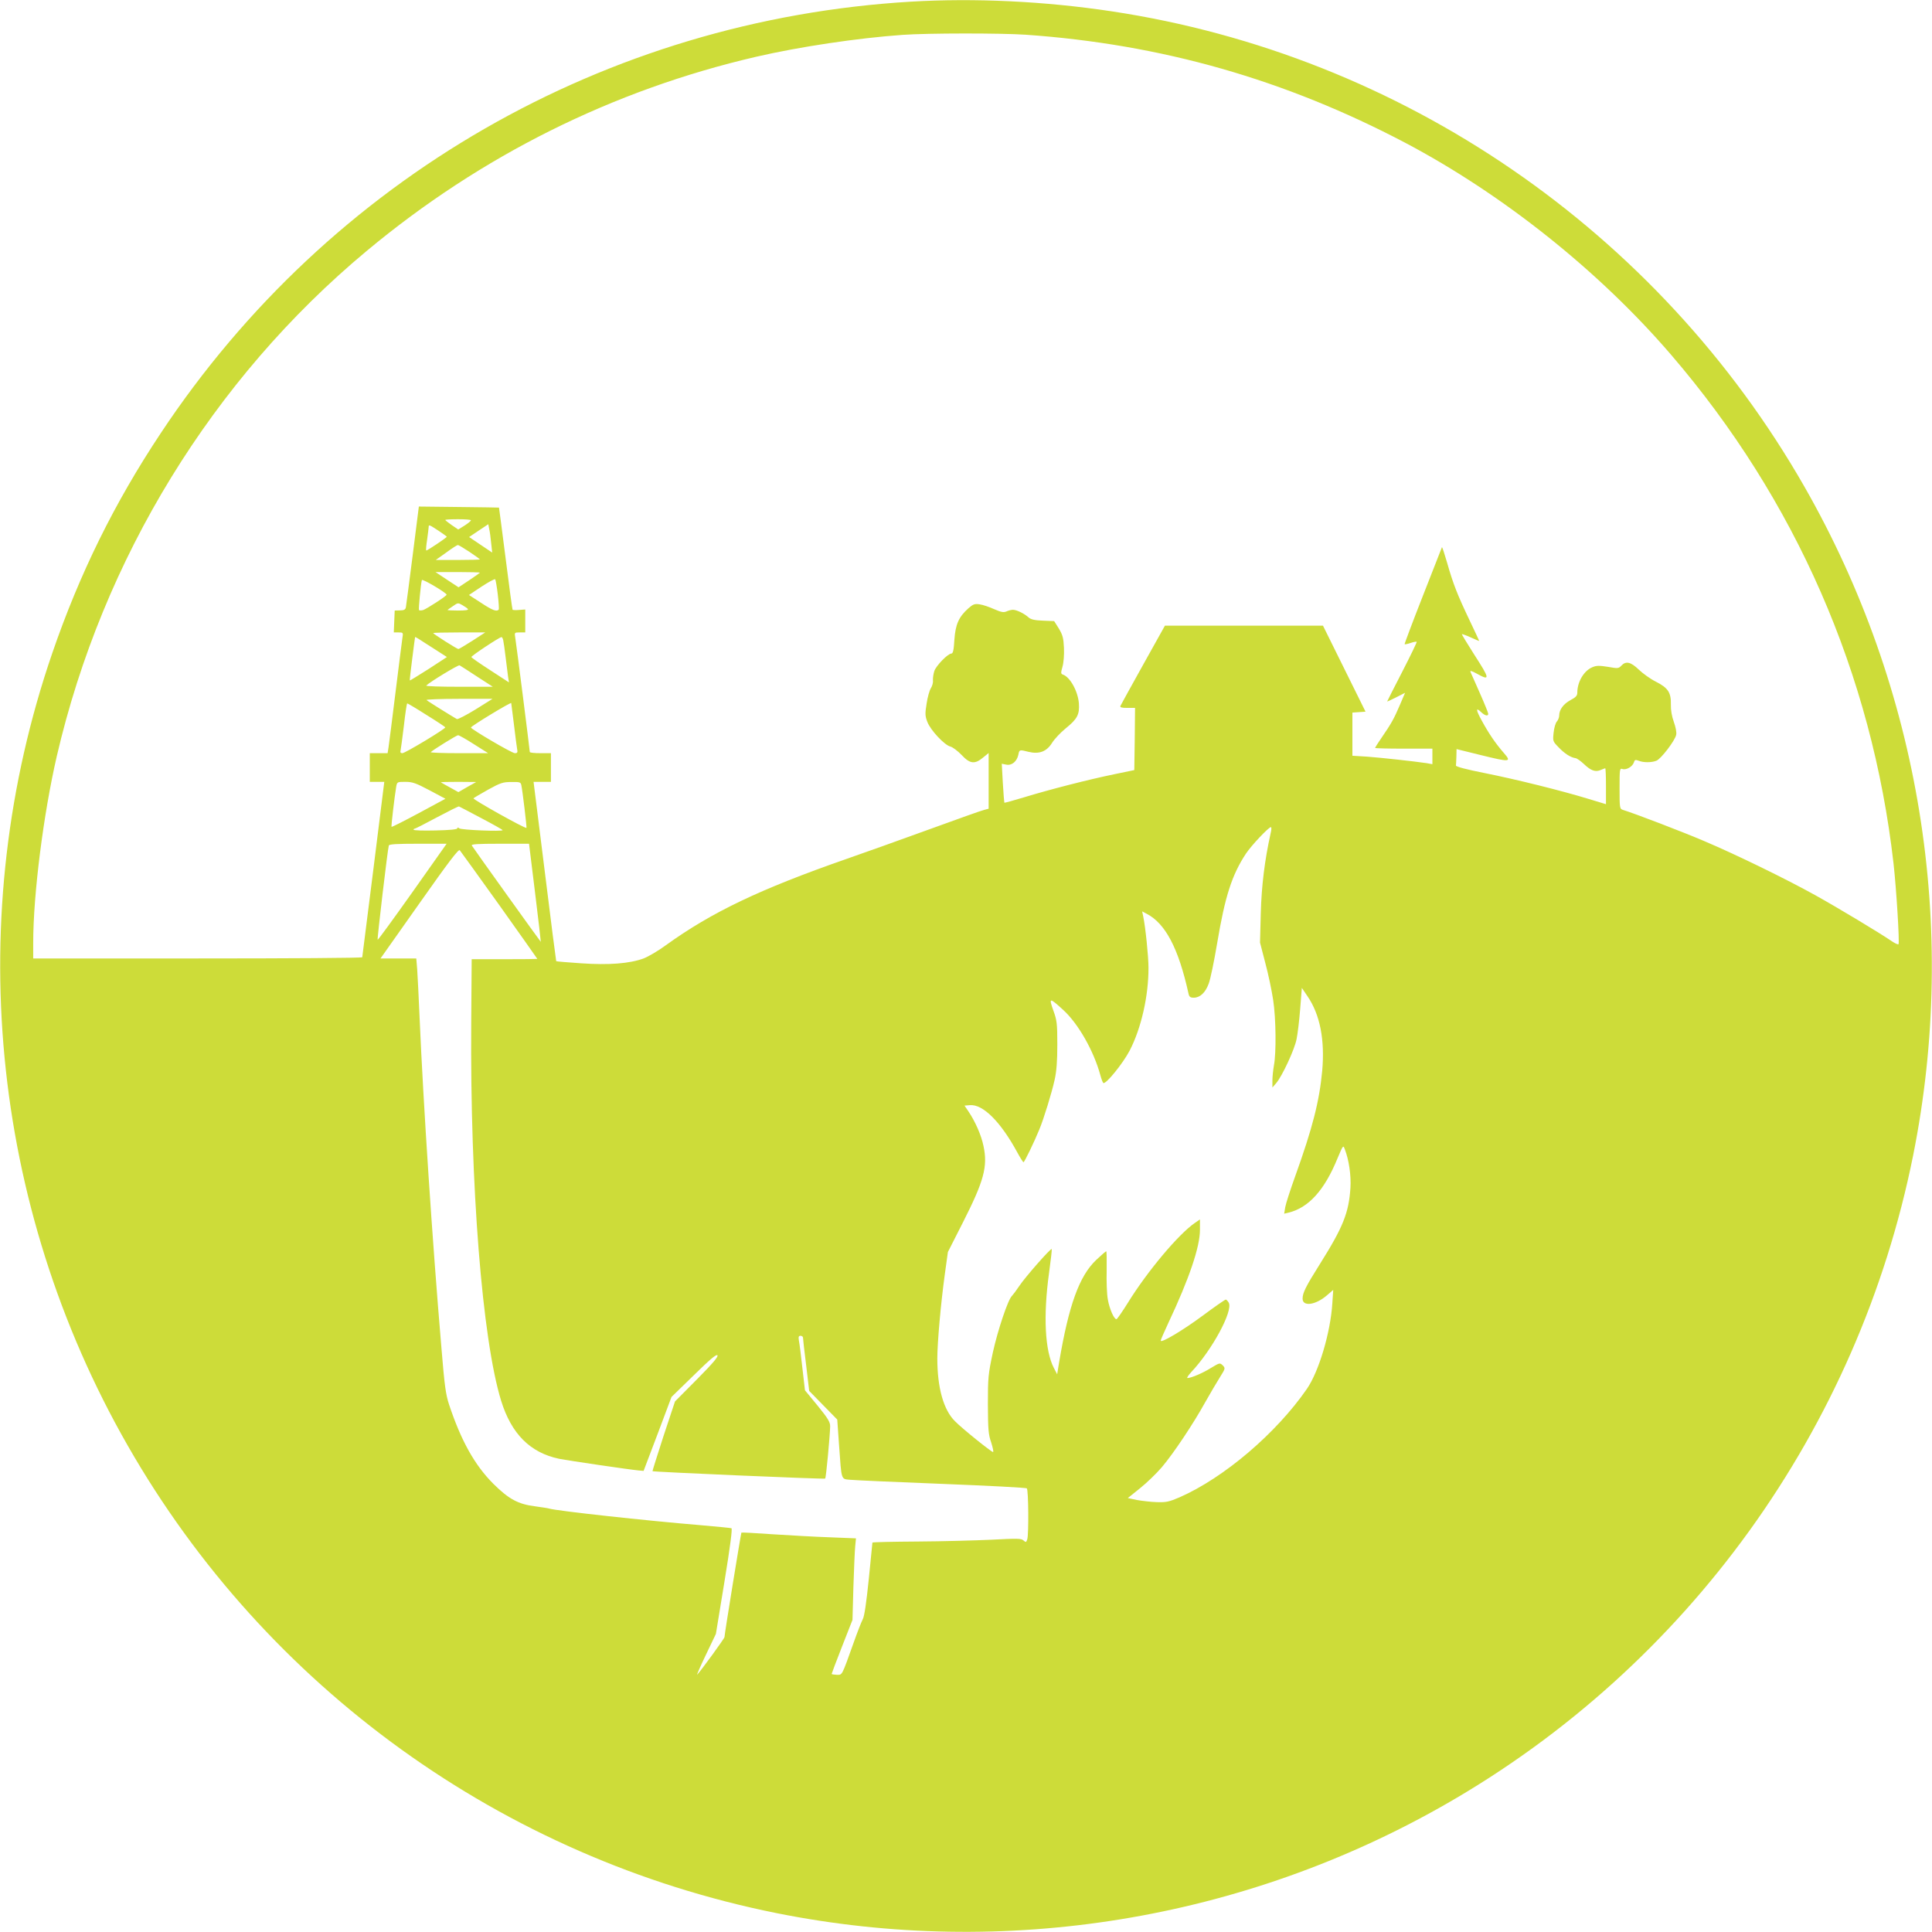 <?xml version="1.0" standalone="no"?>
<!DOCTYPE svg PUBLIC "-//W3C//DTD SVG 20010904//EN"
 "http://www.w3.org/TR/2001/REC-SVG-20010904/DTD/svg10.dtd">
<svg version="1.0" xmlns="http://www.w3.org/2000/svg"
 width="1280pt" height="1280pt" viewBox="0 0 1280 1280"
 preserveAspectRatio="xMidYMid meet">
<g transform="translate(0,1280) scale(0.1,-0.1)"
fill="#cddc39" stroke="none">
<path d="M6035 12789 c-2023 -120 -3852 -1172 -4970 -2859 -307 -462 -538
-931 -719 -1458 -596 -1736 -413 -3653 500 -5249 917 -1604 2486 -2734 4299
-3098 1511 -303 3091 -46 4432 721 1604 917 2734 2486 3098 4299 303 1511 46
3091 -721 4432 -969 1694 -2666 2858 -4589 3148 -444 67 -908 89 -1330 64z
m760 -219 c900 -63 1717 -296 2517 -717 645 -341 1282 -848 1759 -1403 826
-961 1331 -2116 1474 -3370 19 -168 41 -527 33 -536 -4 -3 -26 7 -50 24 -78
53 -350 217 -503 302 -191 106 -522 268 -735 358 -140 60 -461 183 -537 206
-22 7 -23 11 -23 142 0 132 1 135 20 129 25 -8 66 16 75 44 5 17 10 19 31 11
32 -13 86 -13 118 0 30 11 123 133 131 171 4 16 -3 51 -15 85 -14 38 -21 80
-20 116 2 80 -19 111 -100 152 -36 18 -86 54 -113 80 -53 51 -85 58 -115 26
-18 -19 -23 -20 -89 -8 -57 9 -76 9 -102 -2 -57 -23 -101 -97 -101 -170 0 -19
-10 -30 -46 -49 -46 -25 -74 -63 -74 -102 0 -12 -7 -30 -16 -40 -8 -9 -18 -42
-21 -74 -6 -55 -5 -57 33 -96 40 -42 79 -67 112 -72 10 -1 36 -20 57 -40 45
-43 76 -54 111 -38 14 6 27 11 29 11 3 0 5 -54 5 -119 l0 -119 -112 34 c-183
56 -485 131 -691 172 -122 24 -192 43 -191 50 1 7 2 34 3 61 l1 48 158 -39
c199 -49 209 -48 154 15 -54 62 -97 125 -144 211 -41 74 -42 93 -5 58 25 -24
47 -29 47 -11 0 6 -25 68 -56 138 -31 69 -59 132 -62 140 -4 10 11 5 42 -12
90 -50 88 -36 -18 128 -46 72 -82 132 -81 134 2 1 29 -8 59 -22 31 -14 56 -25
56 -23 0 2 -29 63 -64 137 -81 170 -108 239 -148 379 -18 62 -33 109 -35 104
-2 -5 -59 -151 -127 -324 -68 -173 -122 -317 -120 -318 1 -2 19 1 39 8 20 7
38 10 41 8 2 -3 -41 -92 -96 -199 -55 -107 -100 -195 -100 -197 0 -1 27 11 60
28 l59 30 -35 -82 c-39 -91 -57 -123 -121 -216 -24 -35 -43 -65 -43 -67 0 -3
86 -5 190 -5 l190 0 0 -51 0 -52 -39 7 c-80 12 -299 36 -393 43 l-98 6 0 143
0 143 44 3 43 3 -141 285 -141 285 -523 0 -524 0 -145 -260 c-80 -143 -147
-266 -150 -272 -4 -10 9 -13 46 -13 l51 0 -2 -206 -3 -206 -135 -28 c-170 -35
-427 -101 -594 -152 -70 -21 -130 -38 -132 -36 -1 2 -6 61 -10 131 l-7 127 30
-6 c37 -7 70 21 80 66 6 34 8 34 67 19 70 -17 120 1 156 59 16 26 57 69 90 96
77 62 93 92 88 165 -6 81 -59 177 -107 192 -13 5 -13 12 -2 51 8 27 12 80 10
126 -3 66 -9 86 -34 128 l-31 49 -74 3 c-55 2 -80 8 -95 21 -28 26 -80 51
-104 51 -11 0 -30 -5 -43 -11 -19 -8 -35 -5 -81 15 -31 14 -74 29 -96 32 -33
5 -43 2 -75 -26 -64 -57 -86 -107 -93 -209 -4 -68 -9 -91 -20 -91 -23 0 -101
-80 -113 -116 -6 -19 -10 -46 -9 -61 2 -16 -5 -39 -14 -53 -9 -14 -22 -60 -28
-102 -11 -67 -10 -82 5 -121 21 -55 113 -153 152 -163 16 -4 49 -29 75 -56 55
-59 87 -63 142 -17 l37 30 0 -184 0 -185 -27 -7 c-16 -3 -183 -63 -373 -132
-190 -69 -433 -156 -540 -193 -576 -201 -894 -353 -1198 -572 -50 -37 -117
-76 -148 -88 -93 -34 -230 -45 -415 -32 -88 6 -162 12 -164 14 -1 2 -36 270
-76 596 l-74 592 57 0 58 0 0 95 0 95 -70 0 c-38 0 -70 3 -70 8 0 12 -89 714
-96 755 -6 37 -6 37 30 37 l36 0 0 76 0 76 -40 -3 c-21 -2 -41 -1 -44 1 -2 3
-23 156 -46 340 -24 184 -43 336 -44 337 0 0 -120 3 -266 4 l-265 3 -41 -324
c-23 -179 -43 -334 -45 -344 -3 -15 -13 -20 -39 -20 l-35 -1 -3 -72 -3 -73 31
0 c31 0 32 -1 26 -37 -3 -21 -24 -184 -46 -363 -22 -179 -43 -342 -46 -362
l-6 -38 -59 0 -59 0 0 -95 0 -95 48 0 48 0 -72 -577 c-40 -318 -73 -581 -74
-585 0 -5 -490 -8 -1090 -8 l-1090 0 0 103 c0 322 68 854 156 1236 304 1311
1032 2498 2054 3349 757 631 1631 1066 2580 1286 285 66 672 124 970 145 166
12 652 12 815 1z m-3675 -3217 c0 -5 -19 -20 -42 -35 l-42 -26 -43 29 c-24 17
-43 32 -43 34 0 3 38 5 85 5 47 0 85 -3 85 -7z m134 -151 l7 -63 -76 51 -77
52 64 43 63 42 6 -31 c4 -17 10 -59 13 -94z m-349 82 c30 -20 55 -38 55 -40 0
-6 -133 -95 -136 -91 -3 2 0 35 6 73 5 38 10 75 10 82 0 18 4 16 65 -24z m205
-140 c39 -26 70 -49 70 -50 0 -2 -66 -4 -147 -4 l-146 0 69 49 c38 28 72 50
77 50 4 1 39 -20 77 -45z m70 -138 c0 -1 -32 -24 -71 -50 l-71 -47 -76 50 -77
51 148 0 c81 0 147 -2 147 -4z m-221 -146 c1 -8 -132 -94 -156 -102 -13 -3
-25 -3 -27 0 -4 7 12 175 19 199 3 10 163 -84 164 -97z m339 1 c6 -52 9 -97 6
-100 -14 -15 -42 -4 -115 44 l-82 53 84 56 c46 30 86 52 90 48 3 -4 11 -50 17
-101z m-198 -96 c5 -7 -17 -10 -65 -10 -40 0 -72 2 -70 4 2 2 19 14 37 26 31
22 34 22 61 6 16 -9 32 -20 37 -26z m30 -210 c-47 -30 -89 -55 -93 -55 -9 0
-167 100 -167 106 0 2 78 4 173 4 l172 0 -85 -55z m-250 -56 l81 -52 -121 -79
c-68 -43 -124 -78 -125 -76 -1 2 6 66 16 143 10 77 18 142 19 144 0 2 11 -4
24 -12 13 -9 61 -39 106 -68z m454 59 c3 -13 10 -63 16 -113 6 -49 13 -107 16
-128 l6 -38 -123 80 c-68 44 -125 83 -126 88 -2 7 183 130 199 132 4 1 10 -9
12 -21z m-174 -240 l105 -68 -224 0 c-123 0 -221 3 -217 8 24 24 213 139 221
134 6 -3 57 -36 115 -74z m-9 -218 c-62 -38 -118 -67 -124 -64 -32 18 -193
118 -201 126 -6 4 91 8 214 8 l223 0 -112 -70z m254 -100 c9 -74 18 -147 21
-162 5 -23 2 -28 -15 -28 -20 0 -290 159 -291 170 0 9 265 170 267 162 1 -4 9
-68 18 -142z m-579 63 c68 -42 124 -79 124 -82 0 -11 -266 -171 -284 -171 -12
0 -16 6 -12 18 2 9 12 83 22 165 9 81 19 147 22 147 3 0 61 -34 128 -77z m313
-193 l95 -60 -194 0 c-106 0 -190 3 -186 7 15 15 171 112 181 112 6 0 53 -26
104 -59z m-293 -306 l105 -56 -176 -95 c-97 -52 -178 -93 -181 -91 -3 4 19
193 31 266 6 32 7 32 61 32 47 0 69 -8 160 -56z m250 22 l-59 -34 -56 31 c-31
17 -58 32 -60 34 -2 2 49 3 115 3 l119 -1 -59 -33z m358 12 c8 -37 37 -280 34
-283 -7 -7 -358 189 -351 196 5 5 49 30 98 58 80 44 97 50 152 50 57 1 63 -1
67 -21z m-266 -218 c78 -41 142 -77 142 -80 0 -10 -275 1 -287 12 -9 7 -13 7
-13 0 0 -7 -50 -12 -145 -14 -80 -2 -145 0 -145 5 0 4 4 7 8 7 4 0 71 34 147
75 77 41 143 74 146 72 3 -1 70 -36 147 -77z m5230 -102 c-39 -176 -60 -345
-65 -528 l-5 -195 35 -135 c20 -74 43 -185 52 -245 19 -124 21 -351 5 -434 -5
-29 -10 -74 -10 -100 l0 -46 26 30 c39 46 121 222 134 290 7 33 18 123 24 200
l11 140 38 -56 c83 -122 115 -289 97 -493 -19 -203 -64 -379 -179 -699 -32
-89 -62 -181 -66 -205 l-7 -43 29 7 c132 32 238 148 324 359 38 90 38 90 49
60 27 -70 42 -171 37 -255 -11 -165 -48 -259 -202 -504 -95 -151 -115 -192
-115 -230 0 -54 85 -43 160 21 l43 37 -6 -89 c-12 -193 -89 -451 -168 -566
-202 -293 -548 -589 -844 -719 -70 -30 -89 -34 -150 -32 -38 1 -98 8 -132 14
l-61 13 81 65 c45 36 110 99 145 140 77 91 208 287 287 430 33 58 76 132 97
165 37 59 37 60 19 79 -19 18 -20 18 -78 -17 -54 -34 -132 -67 -156 -67 -6 0
5 17 24 38 139 147 279 406 250 461 -7 12 -16 21 -20 21 -5 0 -74 -48 -152
-106 -135 -100 -279 -185 -279 -166 0 5 23 58 51 118 138 293 209 503 209 616
l0 69 -32 -22 c-108 -73 -317 -322 -446 -531 -37 -59 -70 -107 -75 -108 -16
-1 -46 67 -57 129 -7 36 -10 123 -8 194 1 70 0 127 -3 127 -3 0 -33 -26 -66
-57 -113 -107 -182 -300 -246 -678 l-13 -80 -22 42 c-59 114 -71 344 -32 628
12 86 20 158 18 160 -6 7 -176 -186 -215 -245 -20 -30 -42 -59 -48 -65 -26
-22 -95 -229 -127 -375 -31 -145 -33 -167 -33 -345 1 -166 3 -198 22 -252 11
-35 17 -63 12 -63 -11 0 -204 155 -252 204 -76 75 -117 222 -117 416 0 104 23
365 50 560 l20 145 99 195 c140 276 166 371 137 507 -15 73 -54 161 -100 230
l-26 38 35 3 c87 8 205 -110 316 -315 19 -35 37 -63 40 -63 6 0 72 136 104
215 30 71 84 248 102 330 13 58 18 123 18 235 0 142 -3 161 -27 227 -30 85
-25 85 66 2 100 -91 203 -273 246 -432 7 -26 16 -50 20 -52 17 -10 130 130
174 214 77 148 126 364 125 551 0 72 -20 269 -35 339 l-7 33 30 -16 c124 -64
211 -229 277 -528 5 -23 12 -28 35 -28 41 0 77 33 99 93 11 28 36 149 56 268
52 311 98 453 191 594 36 54 150 175 165 175 5 0 4 -19 -2 -42z m-5685 -388
c-125 -176 -228 -318 -231 -316 -4 4 66 598 74 624 2 9 50 12 193 12 l190 0
-226 -320z m812 -5 c22 -179 39 -325 38 -325 -2 0 -443 615 -457 638 -6 9 34
12 186 12 l193 0 40 -325z m-236 -83 c138 -194 251 -354 251 -355 0 -1 -98 -2
-217 -2 l-218 0 -3 -420 c-8 -1080 73 -2099 198 -2505 68 -220 193 -345 385
-385 68 -13 454 -70 525 -77 l34 -3 93 245 92 245 147 143 c106 104 149 141
157 133 8 -8 -29 -52 -135 -159 l-146 -147 -76 -229 c-41 -127 -74 -231 -73
-233 6 -5 1139 -54 1144 -49 6 5 32 287 33 346 0 29 -14 52 -83 137 l-84 102
-17 148 c-9 81 -19 163 -23 181 -4 25 -2 32 11 32 9 0 16 -6 16 -12 0 -7 9
-89 21 -183 l20 -170 93 -95 93 -95 12 -170 c17 -237 12 -223 74 -229 29 -3
302 -15 607 -27 305 -12 559 -25 563 -30 11 -9 13 -306 3 -337 -7 -21 -9 -22
-25 -8 -15 14 -40 14 -212 5 -106 -5 -328 -11 -491 -12 -164 -1 -298 -4 -298
-7 0 -3 -11 -111 -24 -241 -16 -156 -29 -247 -40 -267 -9 -17 -36 -86 -60
-154 -81 -227 -75 -214 -112 -214 -19 1 -34 3 -34 6 0 3 31 85 69 182 l69 176
6 219 c4 120 9 241 12 269 l5 52 -173 7 c-95 3 -265 13 -378 20 -112 8 -206
13 -208 11 -3 -4 -112 -672 -112 -692 0 -9 -156 -223 -181 -249 -5 -5 20 53
57 130 l67 140 57 348 c38 232 53 350 46 352 -6 2 -96 11 -201 20 -363 30
-956 95 -1005 110 -9 3 -50 9 -93 15 -114 14 -176 48 -278 149 -124 124 -214
285 -294 526 -22 67 -30 126 -50 370 -61 716 -120 1615 -145 2190 -6 138 -13
283 -16 323 l-6 72 -118 0 -119 0 257 364 c193 274 260 362 268 353 6 -7 124
-171 263 -365z"/>
</g>
</svg>
